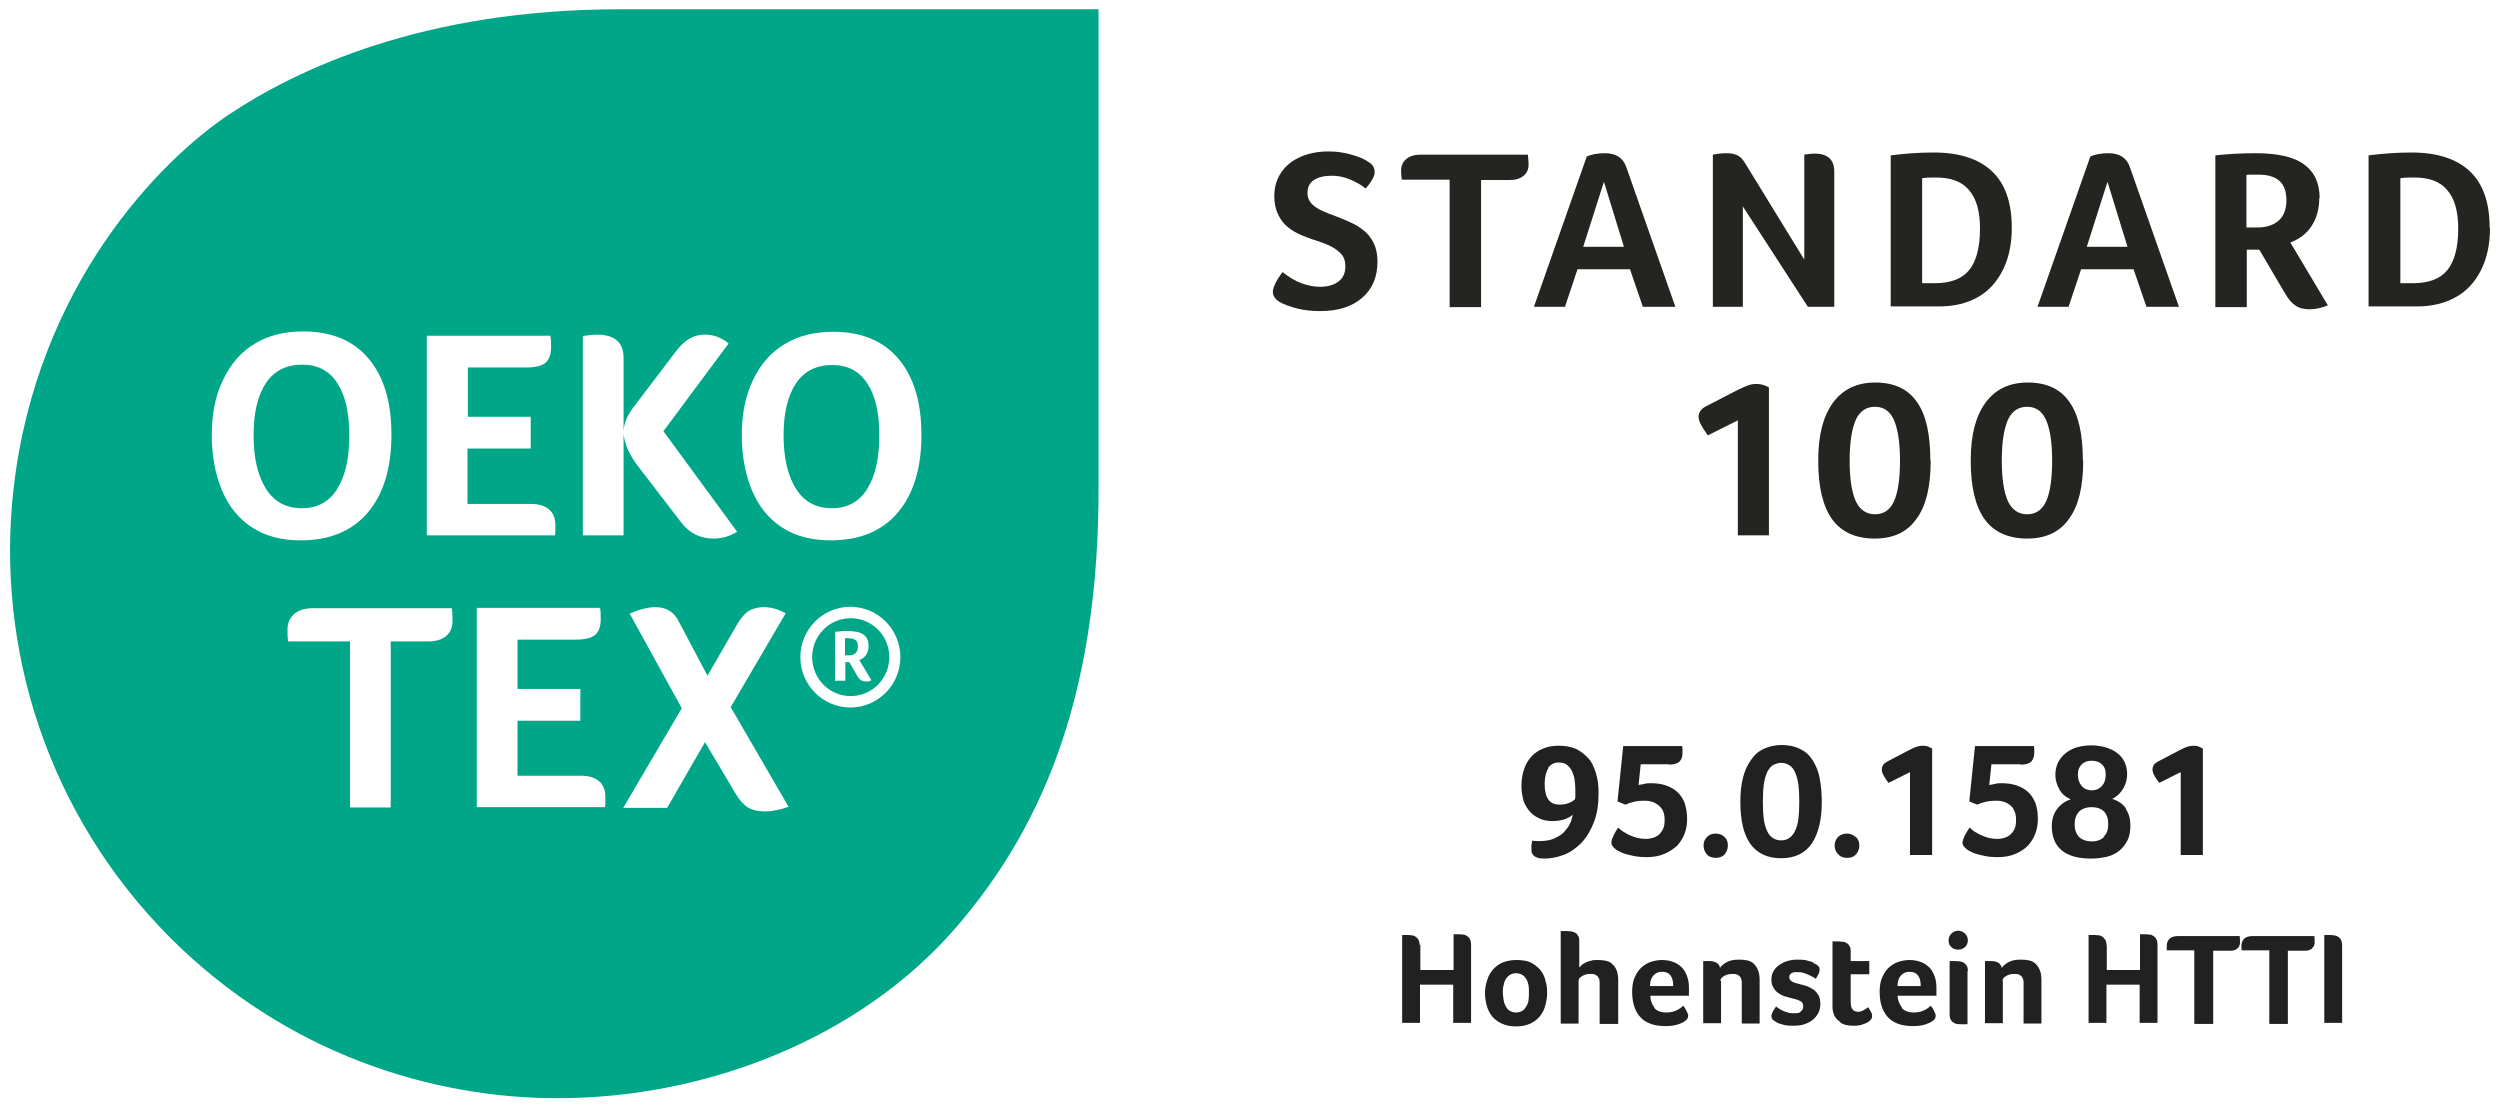 <?xml version="1.0" encoding="UTF-8"?><svg id="Ebene_1" xmlns="http://www.w3.org/2000/svg" xmlns:xlink="http://www.w3.org/1999/xlink" viewBox="0 0 70 31"><defs><style>.cls-1{fill:#00a688;}.cls-1,.cls-2,.cls-3,.cls-4{stroke-width:0px;}.cls-2{fill:#242421;}.cls-3{fill:none;}.cls-5{clip-path:url(#clippath);}.cls-4{fill:#212121;}</style><clipPath id="clippath"><rect class="cls-3" x=".28" y=".26" width="69.45" height="30.49"/></clipPath></defs><g class="cls-5"><path class="cls-1" d="M23.71,17.87s-.03,0-.05,0v.48h.1c.08,0,.15-.02.19-.06.05-.04.07-.1.07-.19s-.02-.15-.07-.18c-.05-.03-.11-.05-.19-.05-.03,0-.05,0-.06,0M23.38,17.69c.06,0,.13-.01.19-.02.07,0,.12,0,.17,0,.2,0,.35.03.44.1.09.07.14.17.14.31,0,.06,0,.11-.02.15-.01.04-.03.08-.06.12-.02.03-.05.06-.08.08-.03.02-.06.04-.1.05l.34.57s-.05.02-.08.03c-.03,0-.06,0-.08,0-.05,0-.09-.01-.13-.03-.03-.02-.07-.06-.1-.11l-.23-.4h-.11v.52h-.29v-1.38ZM22.74,18.4c0,.6.48,1.09,1.08,1.09s1.08-.49,1.08-1.09-.48-1.09-1.08-1.09-1.08.49-1.08,1.09M9.44,13.69c.23-.36.34-.86.34-1.5s-.11-1.12-.34-1.47c-.22-.34-.55-.51-.97-.51-.45,0-.79.17-1.02.51-.23.34-.35.83-.35,1.47s.12,1.14.35,1.5c.23.36.56.54,1,.54s.76-.18.99-.53M24.28,13.69c.23-.36.34-.86.34-1.5s-.11-1.12-.34-1.46c-.22-.34-.55-.51-.97-.51-.45,0-.79.17-1.02.51-.23.34-.35.83-.35,1.46s.12,1.14.35,1.5c.23.36.56.54,1,.54s.76-.18.99-.53M25.8,12.18c0,.92-.22,1.65-.66,2.17-.44.52-1.07.78-1.88.78-.54,0-.99-.12-1.36-.36-.37-.24-.65-.58-.84-1.03-.19-.45-.29-.97-.29-1.56s.1-1.1.32-1.55c.21-.44.51-.78.89-1,.38-.23.83-.34,1.35-.34.79,0,1.4.25,1.83.76.43.51.64,1.22.64,2.13M18.58,12.08l2.06,2.81c-.22.13-.43.19-.66.19-.37,0-.67-.15-.89-.43l-1.22-1.59c-.25-.32-.38-.63-.41-.91v2.84h-1.14v-5.58c.18-.03.31-.04.4-.04.49,0,.74.22.74.65v2.04c.01-.12.04-.23.09-.35.05-.11.13-.24.25-.39l1.14-1.5c.12-.16.25-.27.37-.34.12-.07.26-.11.42-.11.13,0,.26.02.38.07.12.05.22.11.29.18l-1.83,2.46ZM13.09,12.57v1.54h1.77c.22,0,.39.05.51.15.12.1.18.25.18.44,0,.06,0,.11,0,.15,0,.04,0,.09-.01.14h-3.59v-5.59h3.46c.02.08.02.19.02.31,0,.21-.05.36-.16.45-.11.09-.29.13-.54.13h-1.63v1.38h1.76v.89h-1.76ZM10.96,12.18c0,.92-.22,1.65-.66,2.17-.44.52-1.07.78-1.88.78-.54,0-.99-.12-1.36-.36-.37-.24-.65-.58-.84-1.03-.19-.44-.29-.97-.29-1.56s.1-1.11.32-1.55c.21-.44.5-.78.89-1.01.38-.23.83-.34,1.35-.34.79,0,1.4.25,1.83.76.43.51.64,1.22.64,2.13M8.05,17.63c0-.18.06-.33.19-.44.13-.11.3-.16.51-.16h3.9c.02.12.02.24.02.36,0,.18-.06.32-.18.42s-.29.15-.5.15h-1.05v4.65h-1.14v-4.65h-1.73c-.02-.1-.02-.21-.02-.33M13.34,17.02h3.46c.02.08.02.19.02.31,0,.21-.05.36-.16.45-.11.09-.29.13-.54.13h-1.63v1.38h1.76v.89h-1.76v1.54h1.77c.22,0,.39.05.51.15.12.1.18.25.18.44,0,.06,0,.11,0,.15s0,.09-.01.14h-3.59v-5.59ZM17.45,22.62l1.64-2.79-1.46-2.65c.28-.12.52-.18.72-.18.31,0,.53.14.66.41l.8,1.51.82-1.42c.11-.19.22-.32.33-.39.11-.07.26-.11.44-.11.19,0,.39.06.6.17l-1.54,2.63,1.62,2.79c-.23.08-.45.13-.66.13s-.35-.04-.48-.11c-.12-.08-.24-.21-.35-.4l-.85-1.43-1.06,1.84h-1.24ZM22.41,18.4c0-.78.63-1.41,1.4-1.41s1.4.63,1.4,1.41-.63,1.41-1.4,1.41-1.4-.63-1.4-1.41M30.76,13.66V.26h-13.41C11.83.26,8.3,1.95,6.42,3.2,4.47,4.5,1.03,8,.38,13.68c-.51,4.48.96,9.14,4.39,12.58,3.27,3.27,7.36,4.49,10.83,4.49,4.24,0,8.5-1.71,11.15-4.76,2.65-3.05,4.01-6.89,4.01-12.32"/><path class="cls-2" d="M35.9,7.61c.19.15.37.26.54.32.16.06.34.1.52.1.22,0,.39-.05.52-.15s.19-.24.19-.42c0-.15-.04-.27-.12-.35-.08-.09-.18-.16-.3-.22-.12-.06-.26-.11-.41-.16-.14-.04-.27-.09-.41-.15-.14-.06-.26-.13-.37-.22-.11-.09-.2-.2-.27-.35-.07-.14-.11-.31-.11-.52,0-.26.07-.48.2-.67s.31-.33.54-.43c.23-.1.49-.15.78-.15.22,0,.44.03.64.09.21.06.36.12.47.2.12.07.18.16.18.29,0,.06-.02.13-.07.21-.05.09-.11.17-.18.25-.13-.11-.28-.19-.45-.26-.17-.07-.34-.1-.5-.1-.21,0-.37.04-.5.12-.12.08-.18.2-.18.36,0,.09.02.16.06.23.04.07.11.13.2.19.09.06.27.14.52.23.14.05.27.11.41.17.14.06.27.14.38.23.12.09.21.21.28.35.07.14.11.31.11.52,0,.43-.14.77-.43,1.02-.29.25-.68.37-1.17.37-.23,0-.44-.02-.64-.07-.2-.05-.37-.11-.51-.19-.12-.08-.18-.17-.18-.28,0-.12.09-.31.27-.55"/><path class="cls-2" d="M40.58,5.03h-1.33c-.01-.08-.02-.16-.02-.25,0-.14.05-.25.15-.33.1-.08.23-.12.4-.12h3c.01.09.02.18.02.27,0,.14-.04.24-.14.32-.09.08-.22.12-.39.12h-.8v3.56h-.88v-3.56Z"/><path class="cls-2" d="M46,8.59l-.36-1.05h-1.47l-.35,1.05h-.87l1.48-4.21c.14-.06.31-.09.51-.09.31,0,.51.13.6.4l1.37,3.9h-.91ZM44.91,5.09l-.58,1.82h1.14l-.56-1.82Z"/><path class="cls-2" d="M51.36,8.59h-.74l-1.82-2.81v2.81h-.84v-4.26c.11-.02.24-.04.39-.04.12,0,.22.02.3.06.08.04.15.11.22.23l1.65,2.69v-2.94c.13-.02.22-.03.29-.03.36,0,.55.17.55.5v3.8Z"/><path class="cls-2" d="M56.33,6.38c0,.45-.08.84-.25,1.18-.17.34-.4.59-.7.76-.3.17-.66.26-1.08.26h-1.36v-4.23c.4-.05.79-.08,1.2-.08.73,0,1.27.18,1.64.53s.55.88.55,1.58M55.44,6.4c0-.48-.1-.84-.31-1.08-.2-.24-.51-.35-.93-.35-.12,0-.25,0-.38.02v2.94h.35c.44,0,.76-.12.96-.36.2-.24.31-.63.31-1.16"/><path class="cls-2" d="M60.1,8.59l-.36-1.05h-1.47l-.35,1.05h-.87l1.48-4.21c.14-.06.31-.09.51-.09.31,0,.51.13.6.4l1.37,3.9h-.91ZM59.01,5.09l-.58,1.82h1.14l-.56-1.82Z"/><path class="cls-2" d="M64.94,5.54c0,.3-.07.56-.21.78-.14.22-.34.37-.6.47l1.05,1.76c-.17.07-.34.11-.51.11-.16,0-.29-.03-.39-.1-.11-.07-.2-.18-.29-.33l-.73-1.24h-.35v1.61h-.88v-4.25c.37-.04.74-.06,1.13-.06.61,0,1.06.1,1.35.31.29.21.44.52.44.95M64.02,5.62c0-.25-.06-.43-.19-.55-.13-.12-.33-.18-.59-.18-.08,0-.14,0-.2,0-.06,0-.1,0-.14.01v1.47h.3c.26,0,.47-.07.61-.2.14-.13.21-.32.21-.57"/><path class="cls-2" d="M69.72,6.38c0,.45-.08.84-.25,1.18-.17.34-.4.59-.71.76-.3.17-.66.26-1.08.26h-1.36v-4.23c.4-.05.79-.08,1.2-.08.73,0,1.27.18,1.64.53.37.35.55.88.55,1.58M68.83,6.4c0-.48-.1-.84-.31-1.08-.2-.24-.51-.35-.93-.35-.12,0-.25,0-.38.02v2.94h.35c.44,0,.76-.12.96-.36.2-.24.31-.63.31-1.16"/><path class="cls-2" d="M48.66,14.99v-3.22l-.84.42c-.17-.23-.26-.4-.26-.52s.07-.22.2-.29l.91-.47c.09-.04.17-.08.25-.11.08-.03.16-.05.25-.05.13,0,.25.03.36.1v4.14h-.86Z"/><path class="cls-2" d="M54.06,12.9c0,.72-.13,1.27-.4,1.63-.26.37-.65.55-1.17.55s-.93-.18-1.19-.54c-.26-.36-.39-.91-.39-1.64s.14-1.24.41-1.62c.28-.38.67-.57,1.19-.57s.91.18,1.16.54c.26.36.38.91.38,1.65M53.2,12.9c0-.51-.06-.89-.17-1.14-.11-.25-.29-.37-.53-.37s-.43.12-.54.37c-.11.25-.17.63-.17,1.14s.06.88.17,1.13c.12.25.3.37.54.37s.42-.12.53-.36c.11-.24.17-.62.17-1.14"/><path class="cls-2" d="M58.33,12.9c0,.72-.13,1.27-.4,1.63-.26.37-.65.55-1.17.55s-.93-.18-1.19-.54c-.26-.36-.39-.91-.39-1.64s.14-1.24.41-1.62c.28-.38.67-.57,1.19-.57s.91.18,1.16.54c.26.36.38.91.38,1.65M57.46,12.9c0-.51-.06-.89-.17-1.14-.11-.25-.29-.37-.53-.37s-.43.12-.54.37c-.11.25-.17.63-.17,1.14s.06.88.17,1.13c.12.25.3.37.54.37s.42-.12.53-.36c.11-.24.17-.62.17-1.14"/><path class="cls-4" d="M61.68,23.95v-2.99s-.06-.03-.1-.05c-.04-.02-.1-.03-.16-.03s-.12.01-.18.03-.12.05-.18.08l-.65.34c-.05.03-.09.06-.11.1-.02.04-.03.07-.03.11,0,.06.02.12.06.19.04.07.08.13.13.19l.6-.3v2.32h.63ZM58.85,22.01c-.07.08-.17.12-.28.12s-.21-.04-.28-.12c-.07-.08-.11-.19-.11-.32s.04-.22.11-.29.17-.1.28-.1.21.03.28.1c.08.07.11.16.11.29,0,.14-.04.25-.11.32M58.91,23.44c-.09.08-.2.12-.34.12s-.26-.04-.35-.12c-.08-.08-.13-.2-.13-.36,0-.15.04-.26.12-.35.08-.08.2-.13.35-.13s.27.04.35.12c.08.08.12.2.12.35,0,.16-.04.28-.13.36M59.53,22.64c-.09-.13-.22-.22-.39-.27.14-.07.24-.17.31-.29.07-.12.11-.26.11-.4s-.03-.26-.08-.36c-.05-.1-.13-.19-.22-.25-.09-.07-.2-.11-.32-.15-.12-.03-.25-.05-.39-.05s-.26.02-.38.05c-.12.03-.23.09-.32.16-.09.07-.17.16-.22.26-.05.1-.08.22-.08.36s.04.27.11.4c.07.13.18.22.32.28-.15.05-.28.14-.38.27-.1.13-.15.29-.15.48,0,.31.1.54.29.69.19.15.46.22.81.22.16,0,.3-.02.44-.05.13-.03.25-.09.35-.17.1-.08.17-.18.23-.29.06-.12.08-.26.08-.43s-.04-.32-.13-.45M56.57,21.41c.15,0,.25-.03.31-.09.05-.06.08-.14.08-.25,0-.03,0-.06,0-.09,0-.02,0-.05-.01-.09h-1.65l-.16,1.55.22.09c.07-.03.15-.06.24-.08.08-.02.18-.03.28-.03.06,0,.12,0,.18.02.07.01.13.04.19.08.06.04.11.09.14.16.04.07.06.16.06.28,0,.09-.01.18-.04.24-.03.07-.07.12-.12.17-.05.04-.1.07-.17.09-.06.02-.13.03-.19.03-.09,0-.17-.01-.25-.03-.08-.02-.15-.05-.22-.08-.07-.03-.12-.07-.18-.1-.05-.04-.09-.07-.13-.11-.06.09-.11.17-.15.25-.03.08-.05.13-.05.17s.01.08.04.11c.03.03.05.06.08.08.02.02.06.04.1.06.05.03.1.05.17.07.07.02.15.04.25.06.1.02.21.03.34.03.19,0,.36-.03.5-.09.14-.06.26-.14.35-.23.09-.1.16-.21.21-.34.05-.13.07-.27.07-.41,0-.17-.02-.32-.07-.45-.05-.12-.12-.23-.21-.31-.09-.08-.2-.14-.32-.18-.12-.04-.26-.06-.41-.06-.06,0-.13,0-.19.02-.06.01-.12.02-.16.03l.06-.58h.8ZM54.1,23.95v-2.99s-.06-.03-.1-.05c-.04-.02-.1-.03-.16-.03s-.12.01-.18.03-.12.05-.18.08l-.65.34c-.05.03-.09.06-.11.1-.02.04-.03.07-.03.11,0,.06.02.12.06.19.04.07.08.13.13.19l.6-.3v2.32h.63ZM51.95,23.43c-.07-.06-.15-.09-.24-.09s-.18.03-.24.09c-.06.06-.1.14-.1.24s.03.18.1.25c.06.07.14.1.25.1s.19-.03.25-.1.09-.15.09-.25-.03-.18-.1-.24M50.35,22.96c-.02.14-.06.25-.1.33-.04.08-.1.14-.16.18-.06.04-.13.06-.22.06s-.15-.02-.22-.06-.12-.1-.16-.18c-.04-.08-.08-.19-.1-.33-.02-.14-.03-.31-.03-.51s.01-.37.03-.51c.02-.14.06-.25.1-.34.05-.08.1-.15.16-.18s.14-.06.22-.06.15.02.22.06.12.1.16.18.08.2.1.34c.02.14.03.31.03.51s-.01.37-.03.51M50.95,21.78c-.04-.2-.11-.36-.2-.5-.09-.14-.2-.24-.35-.31-.14-.07-.31-.11-.51-.11s-.36.04-.51.11c-.15.07-.27.18-.36.32-.1.14-.17.3-.22.5-.05.2-.07.41-.07.66,0,.52.09.91.28,1.18.19.26.47.4.86.4s.67-.14.86-.41c.18-.27.28-.66.28-1.16,0-.25-.02-.47-.06-.67M48.28,23.43c-.06-.06-.15-.09-.24-.09s-.18.03-.24.09c-.06.06-.1.14-.1.24s.03.18.09.25c.06.07.15.1.25.1s.19-.03.25-.1c.06-.07.09-.15.09-.25s-.03-.18-.1-.24M46.72,21.41c.15,0,.25-.03.31-.09.06-.06.08-.14.08-.25,0-.03,0-.06,0-.09,0-.02,0-.05-.01-.09h-1.65l-.16,1.55.22.09c.07-.03.15-.06.24-.08.08-.02.18-.03.28-.03.06,0,.12,0,.18.02.07.01.13.04.19.08.06.04.11.09.15.16.04.07.06.16.06.28,0,.09-.01.18-.04.24-.03.07-.07.12-.12.17-.05.04-.1.07-.17.09s-.13.03-.19.03c-.09,0-.17-.01-.25-.03-.08-.02-.15-.05-.22-.08-.07-.03-.12-.07-.18-.1-.05-.04-.1-.07-.13-.11-.06.09-.11.17-.14.25-.04.08-.05.13-.05.17s.01.08.04.11c.02.03.05.06.08.08.02.02.06.04.1.06.05.03.1.05.17.07.07.02.15.04.25.06.1.02.21.03.34.03.19,0,.36-.03.5-.09.14-.06.26-.14.36-.23.09-.1.16-.21.21-.34.05-.13.07-.27.07-.41,0-.17-.03-.32-.07-.45-.05-.12-.12-.23-.21-.31-.09-.08-.2-.14-.32-.18-.12-.04-.26-.06-.41-.06-.06,0-.13,0-.19.02-.06.01-.12.02-.16.03l.06-.58h.8ZM43.34,21.51c.08-.11.17-.16.3-.16.1,0,.18.02.24.07.06.05.11.11.14.18.03.07.06.16.07.24.01.09.02.18.02.26,0,.05,0,.1,0,.15,0,.05,0,.09-.01.13-.03.03-.09.07-.16.1s-.16.05-.26.05c-.16,0-.27-.05-.33-.15-.07-.1-.1-.25-.1-.43,0-.19.04-.34.11-.45M42.64,22.36c.03.12.09.23.16.32.07.09.16.17.27.22.11.06.24.09.4.09.13,0,.24-.02.34-.05.1-.04.18-.08.23-.13-.02.08-.04.17-.08.25-.04.09-.1.16-.17.24s-.17.13-.28.18-.25.07-.41.07c-.06,0-.13,0-.2-.01,0,.03-.01.07-.02.12,0,.04,0,.08,0,.12,0,.05,0,.1.03.13.02.04.05.06.08.08.03.02.07.03.11.04.04,0,.09.01.14.01.19,0,.38-.04.56-.11.18-.07.34-.19.49-.34.14-.15.25-.34.34-.57s.13-.5.13-.81c0-.2-.02-.39-.07-.55-.05-.16-.11-.31-.21-.42s-.21-.2-.35-.27c-.14-.06-.3-.09-.48-.09-.15,0-.29.02-.42.07-.13.05-.24.12-.33.21-.09.1-.17.21-.22.36-.05.14-.08.3-.08.49,0,.13.02.25.05.38"/><path class="cls-4" d="M65.58,26.47c0-.06-.01-.11-.03-.15-.02-.04-.05-.07-.08-.09-.03-.02-.07-.03-.11-.04-.04,0-.07-.01-.11-.01-.02,0-.03,0-.05,0-.02,0-.04,0-.06,0-.02,0-.04,0-.06,0v2.46h.5v-2.19ZM63.55,28.67h.51v-2.05h.46c.06,0,.1,0,.14-.02.04-.01.07-.03.09-.06.02-.02.04-.05.05-.08.01-.03.01-.06.01-.09,0-.05,0-.11-.01-.16h-1.73c-.11,0-.19.03-.24.08-.05.06-.07.12-.07.18,0,.03,0,.05,0,.07,0,.02,0,.05.01.07h0s.77,0,.77,0v2.05ZM61.46,28.67h.51v-2.05h.46c.06,0,.1,0,.14-.02.04-.01.07-.03.09-.06.03-.02.04-.05.05-.08.01-.03.01-.06.01-.09,0-.05,0-.11-.01-.16h-1.73c-.11,0-.19.03-.24.08-.05.06-.07.12-.07.18,0,.03,0,.05,0,.07,0,.02,0,.05,0,.07h0s.77,0,.77,0v2.05ZM58.98,26.47c0-.06,0-.11-.03-.15s-.05-.07-.08-.09c-.03-.02-.07-.04-.1-.04-.04,0-.07-.01-.11-.01-.02,0-.03,0-.05,0-.02,0-.04,0-.06,0-.02,0-.04,0-.07,0v2.46h.5v-1.07h.93v1.07h.5v-2.19c0-.06-.01-.11-.03-.15-.02-.04-.05-.07-.08-.09-.03-.02-.07-.04-.1-.04-.04,0-.07-.01-.1-.01-.02,0-.04,0-.06,0-.02,0-.04,0-.06,0-.02,0-.04,0-.06,0v1h-.93v-.73ZM56.07,27.47c0-.06.03-.1.1-.14.06-.04.14-.06.23-.06.06,0,.11,0,.15.03.04.02.06.04.08.08s.03.07.03.12c0,.05,0,.1,0,.15v1.01h.5v-1.04c0-.06,0-.13,0-.2,0-.07-.01-.13-.02-.18-.03-.11-.08-.2-.16-.27-.08-.07-.21-.1-.39-.1-.15,0-.26.02-.35.07-.09.05-.15.1-.19.16-.02-.07-.05-.12-.11-.15-.06-.03-.12-.04-.2-.04-.03,0-.05,0-.07,0-.02,0-.04,0-.05,0-.02,0-.03,0-.04,0v1.74h.5v-1.19ZM55.02,26.14c-.05-.05-.12-.08-.19-.08s-.14.03-.19.08c-.05.05-.08.11-.08.19s.02.14.08.19c.05.05.11.07.19.07s.14-.03.19-.07c.05-.05.08-.11.08-.19s-.03-.14-.08-.19M55.1,27.2c0-.06,0-.11-.03-.15-.02-.04-.05-.07-.08-.09-.03-.02-.07-.03-.11-.04-.04,0-.08-.01-.12-.01s-.08,0-.11,0c-.04,0-.06,0-.06,0v1.47c0,.06,0,.11.02.15.02.04.04.07.07.09.03.02.06.04.1.05.04,0,.08.01.13.01.04,0,.08,0,.11,0,.03,0,.06,0,.07-.01v-1.49ZM53.13,27.61c0-.12.03-.22.09-.29.06-.07.14-.11.24-.11.12,0,.2.04.25.11.05.07.07.17.07.29h-.65ZM53.26,28.22c-.07-.09-.12-.2-.13-.34h1.09s0-.03,0-.05c0-.02,0-.04,0-.06,0-.02,0-.04,0-.06v-.05c0-.1-.01-.2-.04-.29-.03-.09-.07-.18-.13-.25-.06-.07-.14-.13-.23-.17-.1-.04-.21-.07-.35-.07-.11,0-.21.02-.31.05-.1.03-.19.09-.27.16-.08.07-.14.17-.19.28-.05.11-.07.25-.07.4,0,.19.03.35.08.47.05.12.12.22.21.3.09.07.19.12.3.15.11.03.23.04.34.04.13,0,.24-.01.33-.04.09-.03.17-.06.22-.1.06-.04.09-.09.09-.15,0-.04-.02-.08-.05-.14-.03-.06-.06-.11-.09-.14-.02.02-.05.04-.07.06s-.06.04-.1.06c-.04.02-.08.04-.13.05-.05.01-.1.02-.16.02-.16,0-.28-.04-.35-.13M51.53,28.63c.08.06.2.09.35.09.08,0,.15,0,.22-.02.07-.02.12-.04.17-.06.05-.03.08-.05.11-.09.03-.03.04-.06.04-.1,0-.03,0-.07-.03-.11-.02-.04-.05-.09-.08-.14,0,0-.02.02-.04.03-.02.01-.04.03-.06.04-.03.01-.05.03-.08.04-.03.01-.06.02-.1.02-.14,0-.21-.09-.21-.26v-.79h.52v-.37h-.52v-.26c0-.06,0-.11-.03-.15-.02-.04-.04-.07-.08-.09-.03-.02-.07-.04-.11-.04-.04,0-.08-.01-.12-.01-.02,0-.04,0-.06,0-.02,0-.04,0-.06,0-.02,0-.04,0-.05,0v1.71c0,.05,0,.11,0,.16,0,.05.02.11.03.15.03.1.09.17.18.23M50.78,26.95c-.06-.02-.12-.04-.2-.06-.08-.02-.17-.02-.26-.02s-.18.01-.27.04c-.08.02-.16.06-.23.11-.07.05-.12.1-.16.17-.04.07-.06.14-.06.23s.01.16.05.22c.03.06.07.11.12.15.05.04.11.07.18.1.07.02.13.04.21.06.11.02.19.05.25.08.06.03.08.08.08.15,0,.04,0,.07-.03.1-.02.03-.04.04-.06.06s-.06.03-.09.03c-.03,0-.07,0-.1,0-.05,0-.1,0-.15-.02-.05-.01-.1-.03-.14-.05-.04-.02-.08-.04-.11-.06-.03-.02-.06-.04-.08-.06-.03.05-.06.1-.09.14-.02.05-.04.09-.04.13,0,.05.02.09.06.12.04.03.08.05.11.07.05.02.11.04.19.06.08.02.17.02.27.02s.2-.01.29-.04c.09-.03.17-.07.23-.12.07-.05.12-.12.16-.19.04-.08.06-.16.06-.26s-.02-.18-.05-.24c-.04-.06-.08-.12-.14-.16-.06-.04-.12-.07-.19-.1-.07-.02-.15-.04-.22-.06-.18-.04-.27-.1-.27-.18,0-.03,0-.06.02-.08s.03-.04.06-.05c.02-.01.05-.02.08-.02.03,0,.06,0,.08,0,.05,0,.1,0,.15.02.05.01.09.03.14.05.04.02.08.04.12.06.04.02.07.04.09.06.03-.04.05-.09.08-.14.02-.05.03-.09.03-.13,0-.07-.06-.13-.17-.17M48.17,27.47c0-.06.03-.1.1-.14.07-.04.14-.06.24-.06.06,0,.11,0,.15.03.04.02.06.04.08.08s.03.07.03.12c0,.05,0,.1,0,.15v1.01h.5v-1.04c0-.06,0-.13,0-.2,0-.07-.01-.13-.02-.18-.03-.11-.08-.2-.16-.27-.08-.07-.21-.1-.39-.1-.15,0-.26.02-.35.07-.09.05-.15.1-.19.16-.01-.07-.05-.12-.11-.15-.06-.03-.12-.04-.2-.04-.03,0-.05,0-.07,0-.02,0-.04,0-.05,0-.02,0-.03,0-.04,0v1.74h.5v-1.19ZM46.2,27.61c0-.12.03-.22.09-.29.06-.07.14-.11.24-.11.12,0,.2.04.25.11.05.07.07.17.07.29h-.65ZM46.33,28.22c-.07-.09-.12-.2-.12-.34h1.08s0-.03,0-.05c0-.02,0-.04,0-.06,0-.02,0-.04,0-.06v-.05c0-.1-.01-.2-.04-.29-.03-.09-.07-.18-.13-.25-.06-.07-.14-.13-.23-.17-.1-.04-.21-.07-.35-.07-.11,0-.21.02-.31.05-.1.03-.19.09-.27.16-.08.07-.14.17-.19.28-.05.11-.07.25-.07.4,0,.19.03.35.08.47.05.12.12.22.21.3.09.07.19.12.3.15.11.03.22.04.34.04.13,0,.24-.01.33-.04.1-.03.17-.06.22-.1.06-.04.09-.09.09-.15,0-.04-.02-.08-.05-.14-.03-.06-.06-.11-.09-.14-.02.02-.05.04-.07.06s-.06.04-.1.06c-.04.02-.08.04-.13.05-.05.01-.1.02-.16.02-.16,0-.28-.04-.35-.13M44.81,28.67h.5v-1.04c0-.06,0-.13,0-.2,0-.07-.01-.13-.02-.18-.02-.11-.08-.2-.16-.27-.08-.07-.21-.1-.39-.1-.07,0-.13,0-.19.02-.06.01-.1.03-.15.05-.04.02-.08.04-.11.07-.03.03-.05.05-.07.07v-.73c0-.06,0-.11-.03-.15-.02-.04-.04-.07-.08-.09-.03-.02-.07-.03-.11-.04-.04,0-.08-.01-.12-.01s-.08,0-.12,0c-.04,0-.06,0-.06,0v2.59h.5v-1.19c0-.06.03-.1.1-.14.07-.04.14-.06.23-.06.06,0,.11,0,.15.03.04.02.06.04.08.08.02.03.03.07.03.12,0,.05,0,.1,0,.15v1.01ZM42.8,27.99c0,.07-.03.13-.06.18-.03.05-.06.1-.11.13-.05.03-.11.05-.18.05s-.13-.02-.18-.05c-.05-.03-.08-.07-.11-.13-.03-.05-.05-.11-.06-.18s-.02-.13-.02-.2,0-.13.02-.2c.01-.06.03-.12.06-.17s.07-.09.11-.12c.05-.03.11-.05.18-.05s.13.02.18.05c.05.03.08.07.11.12.03.05.05.11.06.17.01.06.01.13.01.2s0,.14-.01.2M43.27,27.44c-.03-.11-.08-.21-.15-.29-.07-.08-.16-.15-.26-.2-.11-.05-.24-.07-.4-.07-.15,0-.28.03-.39.07-.11.05-.2.12-.27.2-.07.09-.13.18-.16.3-.04.11-.06.23-.06.36s.02.24.05.35c.03.11.08.21.15.3.07.08.16.15.27.2.11.05.24.08.4.08s.29-.03.4-.08c.11-.05.2-.12.27-.21.07-.09.12-.18.15-.3.03-.11.05-.23.05-.35s-.01-.24-.05-.35M39.75,26.47c0-.06-.01-.11-.03-.15s-.05-.07-.08-.09c-.03-.02-.07-.04-.1-.04-.04,0-.08-.01-.11-.01-.02,0-.03,0-.05,0-.02,0-.04,0-.06,0-.02,0-.04,0-.06,0v2.46h.5v-1.07h.93v1.07h.5v-2.19c0-.06-.01-.11-.03-.15-.02-.04-.05-.07-.08-.09-.03-.02-.07-.04-.1-.04-.04,0-.07-.01-.1-.01-.02,0-.04,0-.06,0-.02,0-.04,0-.06,0-.02,0-.04,0-.06,0v1h-.93v-.73Z"/></g></svg>